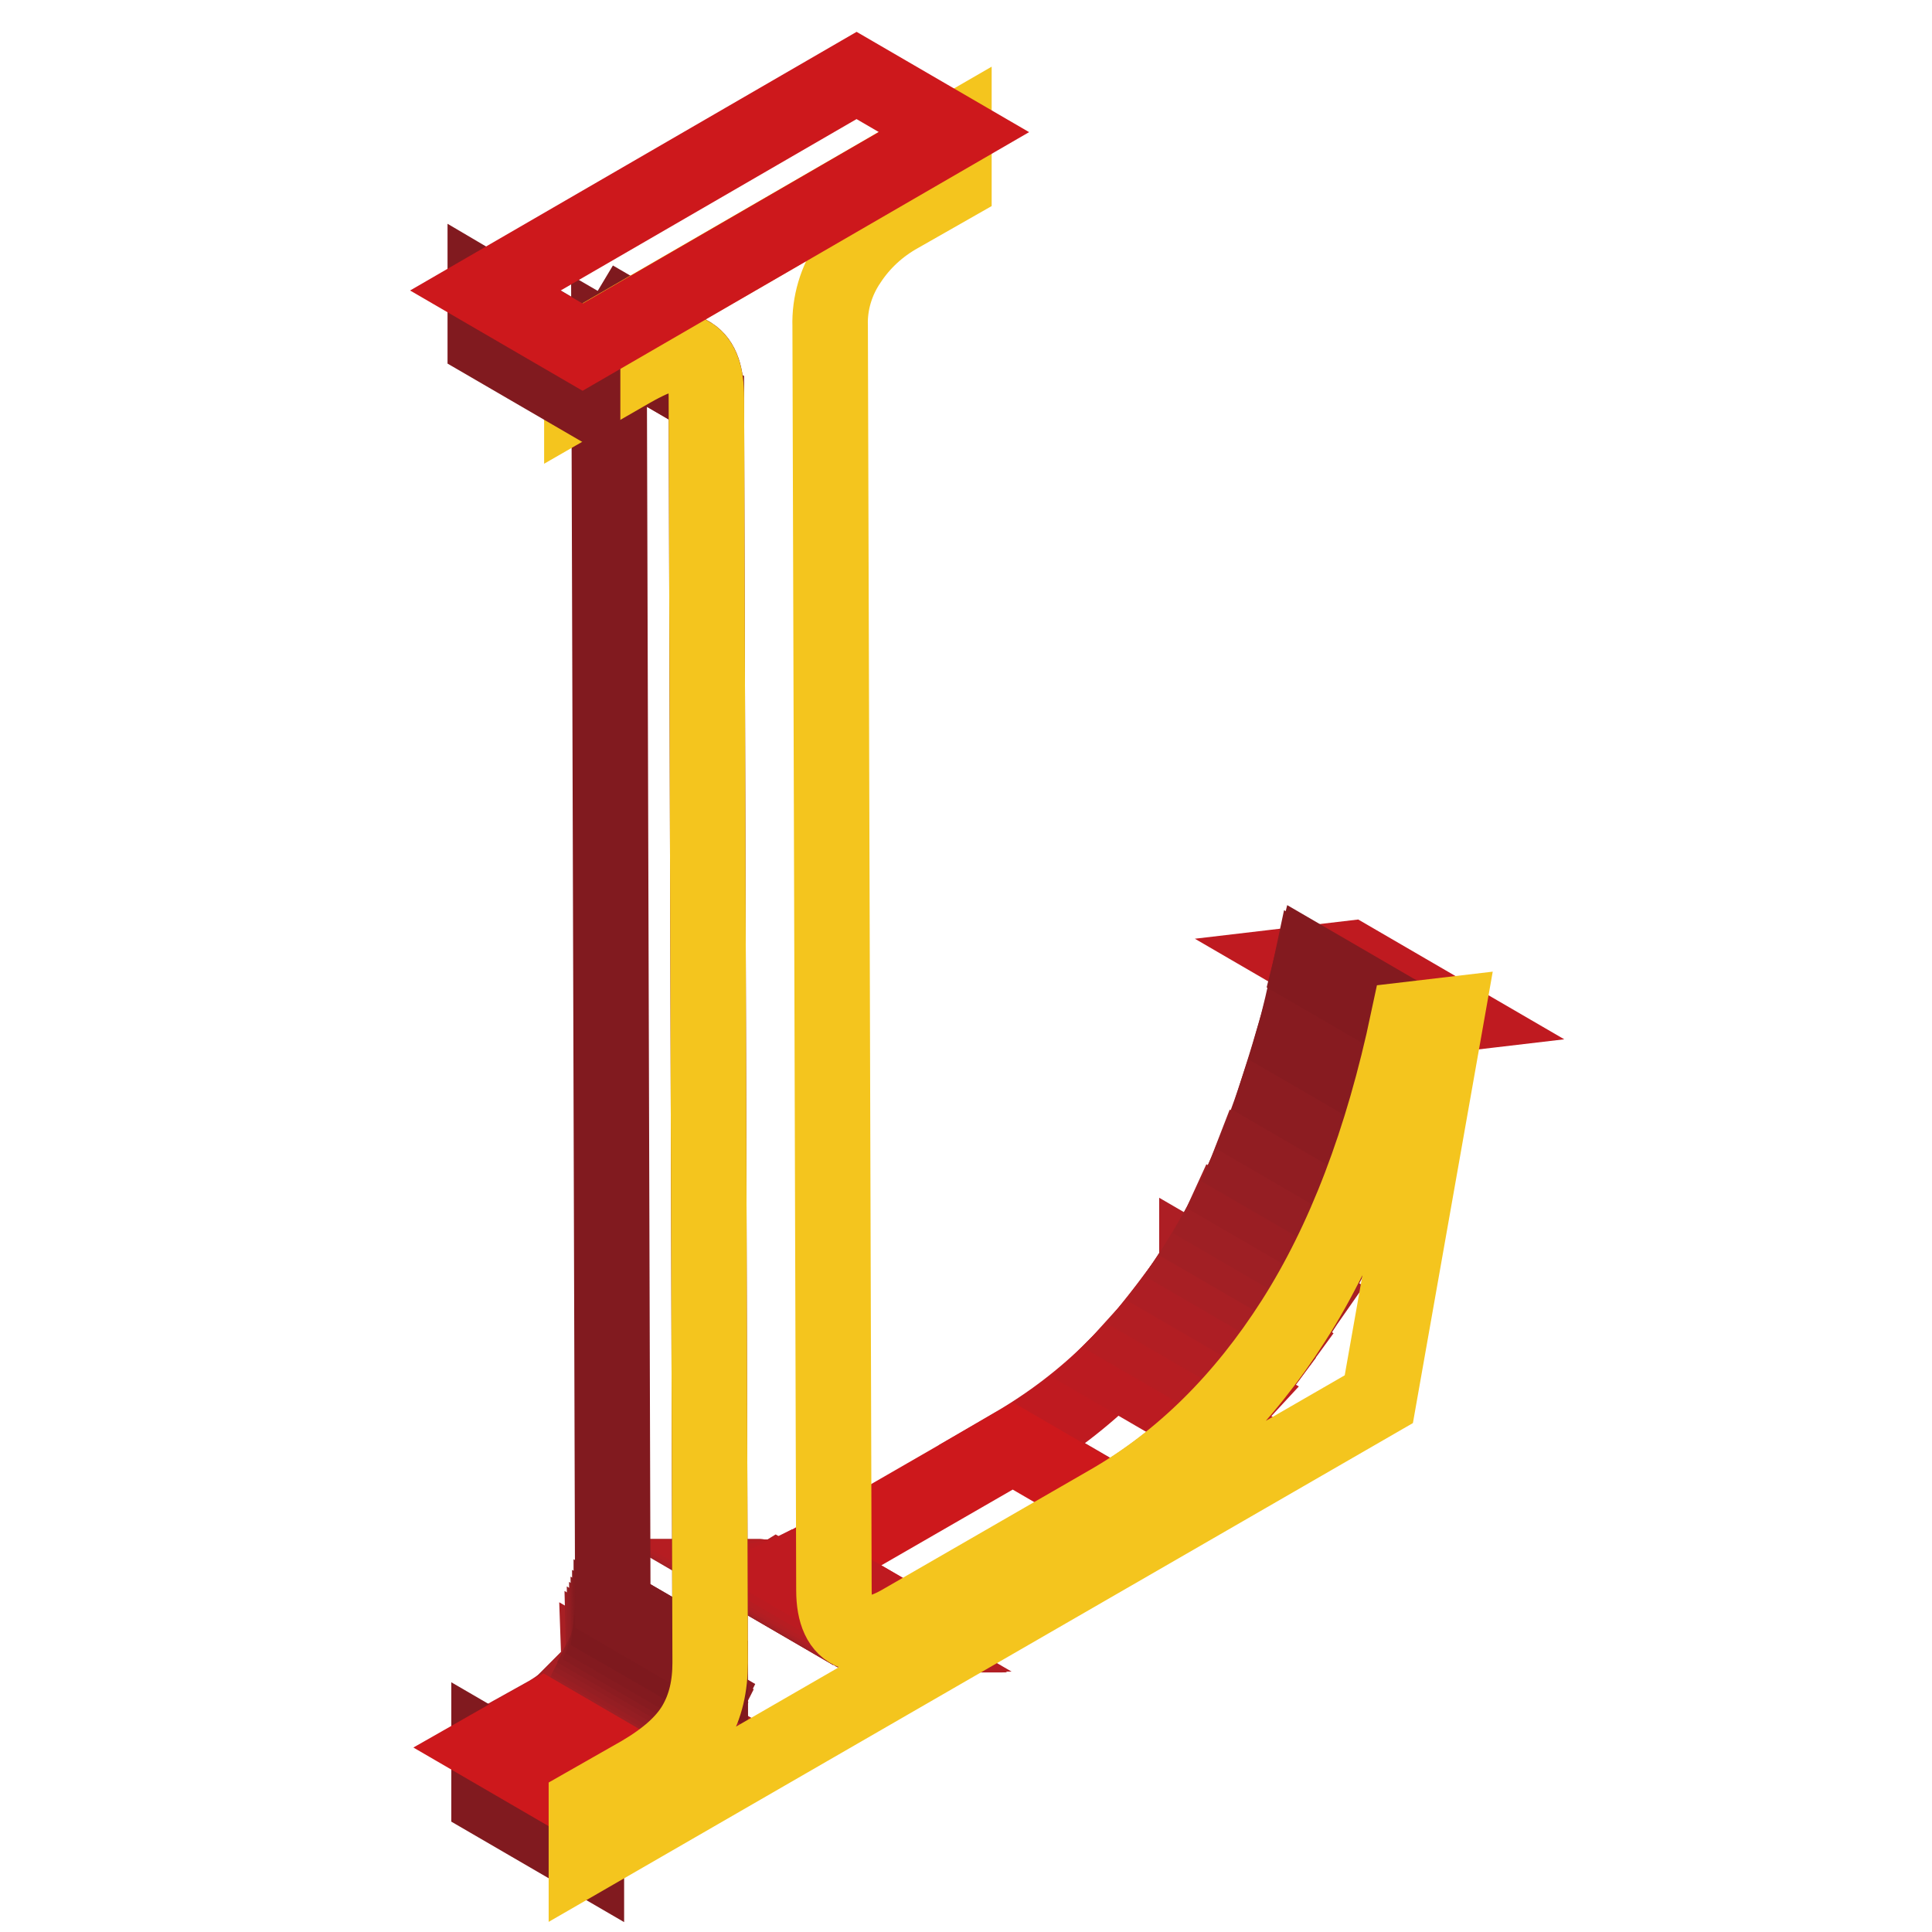 <?xml version="1.0" encoding="utf-8"?>
<!-- Svg Vector Icons : http://www.onlinewebfonts.com/icon -->
<!DOCTYPE svg PUBLIC "-//W3C//DTD SVG 1.1//EN" "http://www.w3.org/Graphics/SVG/1.1/DTD/svg11.dtd">
<svg version="1.1" xmlns="http://www.w3.org/2000/svg" xmlns:xlink="http://www.w3.org/1999/xlink" x="0px" y="0px" viewBox="0 0 256 256" enable-background="new 0 0 256 256" xml:space="preserve">
<g> <path stroke-width="10" fill-opacity="0" stroke="#bf1a20"  d="M186.7,135.1l-12.9-7.5l5.1-0.6l12.9,7.5L186.7,135.1z"/> <path stroke-width="10" fill-opacity="0" stroke="#bf1a20"  d="M147.2,199l-12.9-7.5c4.8-2.8,9.3-6.2,13.3-10.2l12.9,7.5C156.4,192.8,152,196.2,147.2,199"/> <path stroke-width="10" fill-opacity="0" stroke="#bb1b21"  d="M160.4,188.9l-12.9-7.5c1.3-1.3,2.6-2.6,3.8-4l12.9,7.5C163,186.2,161.7,187.6,160.4,188.9"/> <path stroke-width="10" fill-opacity="0" stroke="#b61d22"  d="M164.2,184.8l-12.9-7.5c1-1.1,1.9-2.2,2.8-3.4l12.9,7.5C166.1,182.6,165.1,183.7,164.2,184.8"/> <path stroke-width="10" fill-opacity="0" stroke="#b21e23"  d="M167,181.4l-12.9-7.5c0.8-1,1.6-2.1,2.4-3.2l12.9,7.5C168.6,179.3,167.8,180.4,167,181.4"/> <path stroke-width="10" fill-opacity="0" stroke="#ad1e24"  d="M169.4,178.2l-12.9-7.5c0.7-1,1.4-2.1,2.1-3.2l0-0.1l12.9,7.5l0,0.1C170.8,176.1,170.1,177.1,169.4,178.2" /> <path stroke-width="10" fill-opacity="0" stroke="#a81f24"  d="M171.6,174.9l-12.9-7.5c0.6-0.9,1.2-1.9,1.8-2.9l13,7.5C172.8,173,172.2,174,171.6,174.9"/> <path stroke-width="10" fill-opacity="0" stroke="#a21f24"  d="M173.3,172l-12.9-7.5c0.6-1,1.2-2,1.7-3.1L175,169C174.5,170,173.9,171,173.3,172"/> <path stroke-width="10" fill-opacity="0" stroke="#9e1f24"  d="M175,169l-12.9-7.5c0.6-1.1,1.1-2.2,1.7-3.3l12.9,7.5C176.2,166.8,175.6,167.9,175,169"/> <path stroke-width="10" fill-opacity="0" stroke="#9a1e23"  d="M176.7,165.6l-12.9-7.5c0.6-1.2,1.2-2.5,1.7-3.8l12.9,7.5C177.9,163.1,177.3,164.4,176.7,165.6"/> <path stroke-width="10" fill-opacity="0" stroke="#951e23"  d="M178.4,161.9l-12.9-7.5c0.6-1.4,1.2-2.9,1.8-4.3l12.9,7.5C179.6,159,179.1,160.4,178.4,161.9"/> <path stroke-width="10" fill-opacity="0" stroke="#911d22"  d="M180.2,157.5l-12.9-7.5c0.7-1.7,1.3-3.5,1.9-5.3l12.9,7.5C181.5,154,180.9,155.8,180.2,157.5"/> <path stroke-width="10" fill-opacity="0" stroke="#8c1c21"  d="M182.1,152.2l-12.9-7.5c0.7-2.2,1.4-4.4,2.1-6.8l12.9,7.5C183.5,147.8,182.8,150,182.1,152.2"/> <path stroke-width="10" fill-opacity="0" stroke="#871b20"  d="M184.2,145.5l-12.9-7.5c0.9-3.1,1.6-6.3,2.3-9.6l12.9,7.5C185.8,139.2,185,142.4,184.2,145.5"/> <path stroke-width="10" fill-opacity="0" stroke="#831a1f"  d="M186.5,135.9l-12.9-7.5l0.2-0.8l12.9,7.5L186.5,135.9"/> <path stroke-width="10" fill-opacity="0" stroke="#cd181c"  d="M119.7,214.9l-12.9-7.5l27.4-15.8l12.9,7.5L119.7,214.9z"/> <path stroke-width="10" fill-opacity="0" stroke="#951e23"  d="M112.6,216.1l-12.9-7.5l0,0L112.6,216.1L112.6,216.1"/> <path stroke-width="10" fill-opacity="0" stroke="#9a1e23"  d="M112.6,216.1l-12.9-7.5c0.1,0.1,0.2,0.1,0.3,0.2l12.9,7.5C112.8,216.2,112.7,216.2,112.6,216.1"/> <path stroke-width="10" fill-opacity="0" stroke="#9e1f24"  d="M112.9,216.3l-12.9-7.5l0.2,0.1l0.2,0.1l12.9,7.5l-0.2-0.1L112.9,216.3"/> <path stroke-width="10" fill-opacity="0" stroke="#a21f24"  d="M113.3,216.4l-12.9-7.5c0.2,0,0.3,0.1,0.5,0.1l12.9,7.5C113.6,216.5,113.4,216.4,113.3,216.4"/> <path stroke-width="10" fill-opacity="0" stroke="#a81f24"  d="M113.8,216.5l-12.9-7.5c0.2,0,0.3,0.1,0.5,0.1l12.9,7.5C114.1,216.6,113.9,216.5,113.8,216.5"/> <path stroke-width="10" fill-opacity="0" stroke="#ad1e24"  d="M114.3,216.6l-12.9-7.5h0.6l12.9,7.5H114.3"/> <path stroke-width="10" fill-opacity="0" stroke="#b21e23"  d="M114.8,216.6l-12.9-7.5c0.2,0,0.5,0,0.7-0.1l12.9,7.5C115.3,216.5,115.1,216.6,114.8,216.6"/> <path stroke-width="10" fill-opacity="0" stroke="#b61d22"  d="M115.5,216.5l-12.9-7.5c0.3,0,0.6-0.1,0.9-0.2l12.9,7.5C116.1,216.4,115.8,216.5,115.5,216.5"/> <path stroke-width="10" fill-opacity="0" stroke="#bb1b21"  d="M116.4,216.3l-12.9-7.5c0.5-0.1,0.9-0.3,1.3-0.5l12.9,7.5C117.3,216,116.8,216.2,116.4,216.3"/> <path stroke-width="10" fill-opacity="0" stroke="#bf1a20"  d="M117.7,215.9l-12.9-7.5c0.7-0.3,1.3-0.6,2-1l12.9,7.5C119.1,215.2,118.4,215.6,117.7,215.9"/> <path stroke-width="10" fill-opacity="0" stroke="#bf1a20"  d="M84.9,235L72,227.4c1.8-1,3.4-2.2,4.9-3.6l12.9,7.5C88.4,232.7,86.7,234,84.9,235"/> <path stroke-width="10" fill-opacity="0" stroke="#bb1b21"  d="M89.8,231.3l-12.9-7.5c0.3-0.3,0.6-0.6,0.8-0.9l13,7.5C90.4,230.7,90.2,231,89.8,231.3"/> <path stroke-width="10" fill-opacity="0" stroke="#b61d22"  d="M90.7,230.4l-13-7.5c0.2-0.2,0.3-0.4,0.5-0.6l12.9,7.5C91,230,90.8,230.2,90.7,230.4"/> <path stroke-width="10" fill-opacity="0" stroke="#b21e23"  d="M91.2,229.8l-12.9-7.5c0.1-0.2,0.2-0.3,0.4-0.5l12.9,7.5C91.4,229.5,91.3,229.7,91.2,229.8"/> <path stroke-width="10" fill-opacity="0" stroke="#ad1e24"  d="M91.5,229.3l-12.9-7.5c0.1-0.1,0.2-0.3,0.3-0.4l12.9,7.5C91.7,229,91.6,229.2,91.5,229.3"/> <path stroke-width="10" fill-opacity="0" stroke="#a81f24"  d="M91.8,228.9l-12.9-7.5c0.1-0.1,0.2-0.3,0.2-0.4l12.9,7.5C92,228.6,91.9,228.8,91.8,228.9"/> <path stroke-width="10" fill-opacity="0" stroke="#a21f24"  d="M92.1,228.5L79.1,221v0c0.1-0.2,0.2-0.3,0.3-0.5l13,7.5C92.3,228.2,92.2,228.3,92.1,228.5L92.1,228.5"/> <path stroke-width="10" fill-opacity="0" stroke="#9e1f24"  d="M92.3,228l-12.9-7.5c0.1-0.2,0.2-0.3,0.3-0.5l12.9,7.5C92.5,227.7,92.4,227.9,92.3,228"/> <path stroke-width="10" fill-opacity="0" stroke="#9a1e23"  d="M92.6,227.5L79.6,220c0.1-0.2,0.2-0.3,0.2-0.5l12.9,7.5C92.8,227.2,92.7,227.4,92.6,227.5"/> <path stroke-width="10" fill-opacity="0" stroke="#951e23"  d="M92.8,227l-12.9-7.5c0.1-0.2,0.2-0.4,0.2-0.6l12.9,7.5C93,226.6,92.9,226.8,92.8,227"/> <path stroke-width="10" fill-opacity="0" stroke="#911d22"  d="M93.1,226.4l-12.9-7.5c0.1-0.2,0.2-0.4,0.2-0.6l12.9,7.5C93.2,226,93.1,226.2,93.1,226.4"/> <path stroke-width="10" fill-opacity="0" stroke="#8c1c21"  d="M93.3,225.8l-12.9-7.5c0.1-0.2,0.2-0.5,0.2-0.7l12.9,7.5C93.4,225.3,93.4,225.6,93.3,225.8"/> <path stroke-width="10" fill-opacity="0" stroke="#871b20"  d="M93.5,225.1l-12.9-7.5c0.1-0.3,0.2-0.6,0.2-0.9l12.9,7.5C93.7,224.5,93.6,224.8,93.5,225.1"/> <path stroke-width="10" fill-opacity="0" stroke="#831a1f"  d="M93.7,224.2l-12.9-7.5c0.1-0.4,0.2-0.9,0.2-1.4l12.9,7.5C93.9,223.3,93.8,223.7,93.7,224.2"/> <path stroke-width="10" fill-opacity="0" stroke="#7e191e"  d="M94,222.8L81,215.3c0.1-0.8,0.2-1.7,0.2-2.5l12.9,7.5C94.1,221.1,94.1,221.9,94,222.8"/> <path stroke-width="10" fill-opacity="0" stroke="#811a1f"  d="M77.7,246l-12.9-7.5l0-6.9l12.9,7.5L77.7,246z"/> <path stroke-width="10" fill-opacity="0" stroke="#cd181c"  d="M77.7,239.1l-12.9-7.5l7.2-4.1l12.9,7.5L77.7,239.1z"/> <path stroke-width="10" fill-opacity="0" stroke="#811a1f"  d="M94.1,220.3l-12.9-7.5L80.7,45.2l12.9,7.5L94.1,220.3z"/> <path stroke-width="10" fill-opacity="0" stroke="#7e191e"  d="M93.6,52.7l-12.9-7.5c0-3-0.7-4.9-2-5.7l12.9,7.5C93,47.9,93.6,49.7,93.6,52.7"/> <path stroke-width="10" fill-opacity="0" stroke="#f4c51e"  d="M126.4,17.5l0,6.9l-7.2,4.1c-2.7,1.5-5,3.6-6.7,6.2c-1.7,2.5-2.6,5.5-2.5,8.5l0.5,167.5 c0,3.1,0.9,5,2.6,5.6s3.9,0.1,6.6-1.5l27.4-15.8c9.5-5.5,17.6-13.5,24.3-24s11.8-23.8,15.2-39.9l5.1-0.6l-9,50.9L77.7,246l0-6.9 l7.2-4.1c3.4-2,5.8-4.1,7.2-6.5c1.4-2.4,2-5.1,2-8.2L93.6,52.7c0-3.1-0.7-5-2.2-5.8c-1.5-0.7-4,0-7.7,2.1l-6.6,3.8V46L126.4,17.5z" /> <path stroke-width="10" fill-opacity="0" stroke="#811a1f"  d="M77.2,52.8l-12.9-7.5l0-6.9L77.2,46L77.2,52.8z"/> <path stroke-width="10" fill-opacity="0" stroke="#cd181c"  d="M77.2,46l-12.9-7.5L113.5,10l12.9,7.5L77.2,46z"/></g>
</svg>